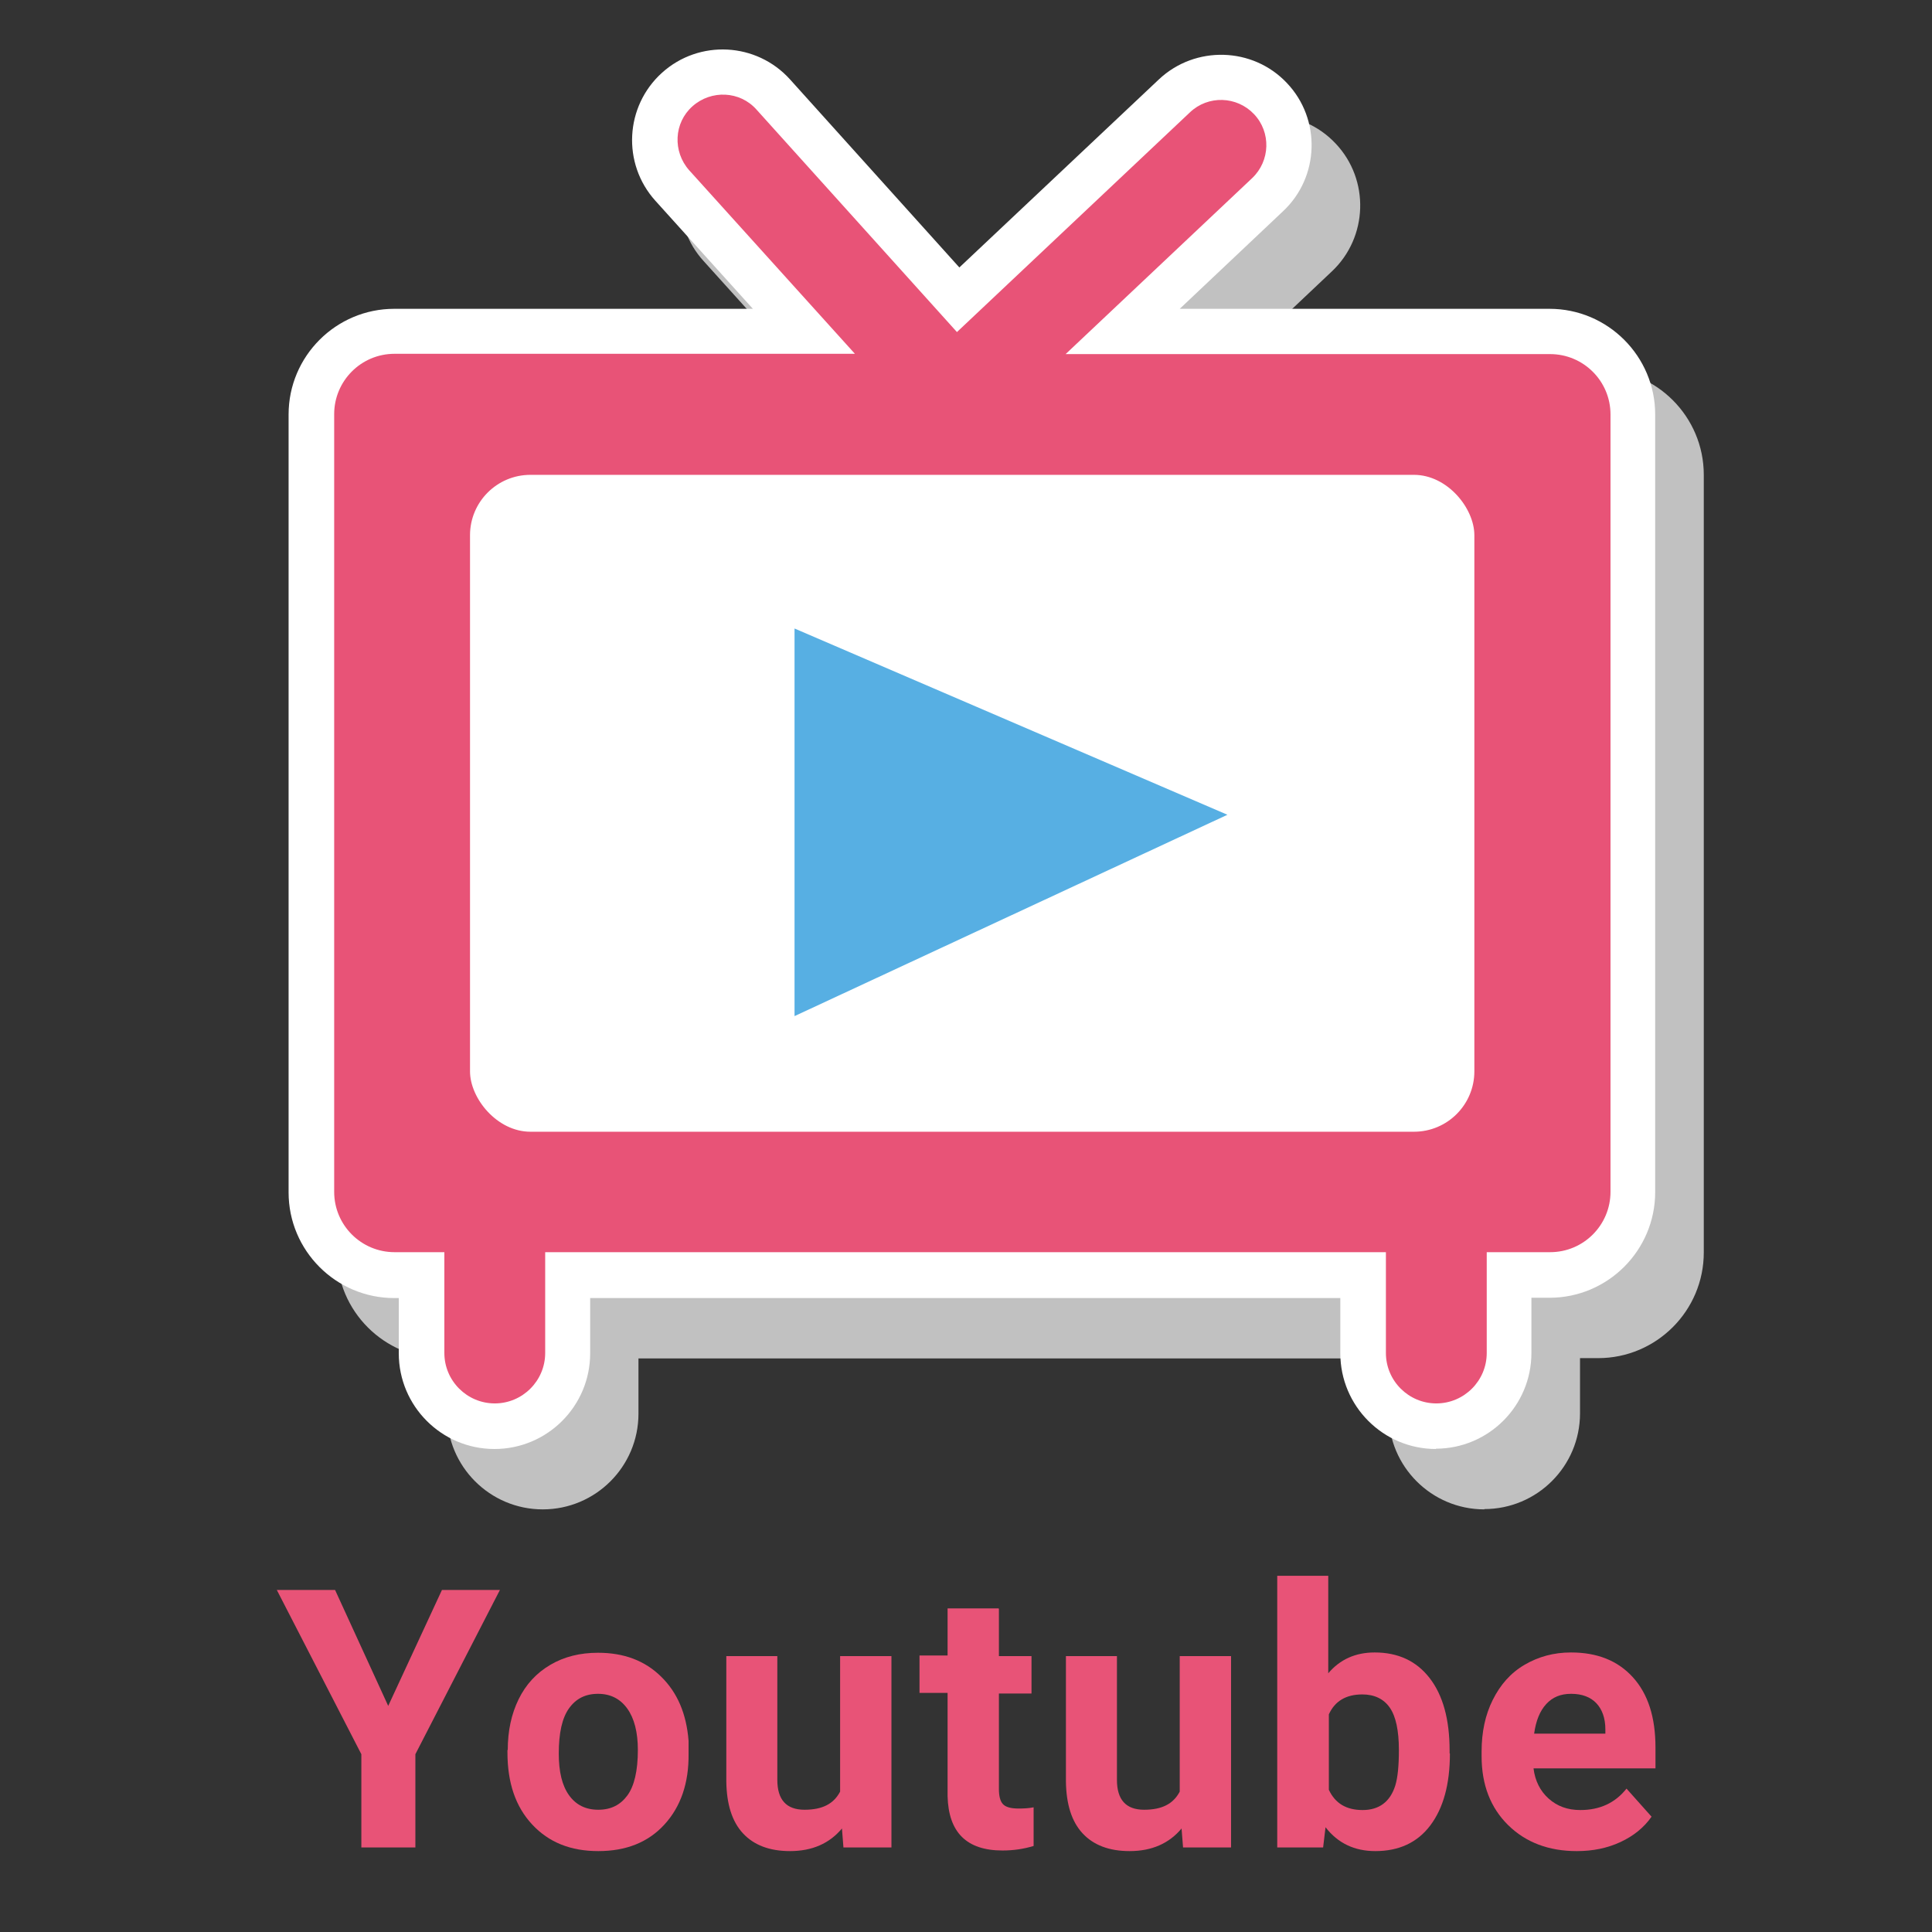<?xml version="1.0" encoding="UTF-8"?><svg xmlns="http://www.w3.org/2000/svg" viewBox="0 0 64 64"><rect x="0" y="0" width="64" height="64" fill="#333333" stroke="none"/><defs><style>.cls-1{fill:none;}.cls-1,.cls-2,.cls-3,.cls-4,.cls-5{stroke-width:0px;}.cls-6{mix-blend-mode:multiply;}.cls-7{isolation:isolate;}.cls-2{fill:#57afe3;}.cls-3{fill:#c1c1c1;}.cls-4{fill:#fff;}.cls-5{fill:#e85377;}</style></defs><g class="cls-7"><g id="_レイヤー_1"><path class="cls-5" d="m12.86,56.51l1.78-3.84h1.92l-2.8,5.44v3.09h-1.79v-3.09l-2.8-5.44h1.93l1.76,3.84Z"/><path class="cls-5" d="m16.82,57.97c0-.63.12-1.19.36-1.68s.59-.87,1.05-1.14.98-.4,1.58-.4c.86,0,1.55.26,2.09.79s.84,1.23.91,2.13v.43c.01.97-.26,1.75-.8,2.34s-1.27.88-2.19.88-1.64-.29-2.19-.88-.82-1.38-.82-2.39v-.08Zm1.69.12c0,.6.11,1.06.34,1.38.23.32.55.48.97.48s.73-.16.96-.47c.23-.31.35-.82.35-1.51,0-.59-.12-1.05-.35-1.37s-.55-.49-.97-.49-.73.16-.96.48-.34.82-.34,1.5Z"/><path class="cls-5" d="m27.9,60.56c-.42.51-1,.76-1.73.76-.68,0-1.2-.2-1.56-.59s-.54-.96-.55-1.72v-4.15h1.69v4.1c0,.66.3.99.9.99s.97-.2,1.18-.6v-4.49h1.7v6.34h-1.59l-.05-.64Z"/><path class="cls-5" d="m33.09,53.3v1.56h1.08v1.24h-1.08v3.16c0,.23.04.4.13.5s.26.15.52.15c.19,0,.35-.01.5-.04v1.28c-.33.1-.67.15-1.03.15-1.19,0-1.79-.6-1.82-1.8v-3.42h-.93v-1.24h.93v-1.56h1.69Z"/><path class="cls-5" d="m39.15,60.56c-.42.51-1,.76-1.73.76-.68,0-1.2-.2-1.56-.59s-.54-.96-.55-1.72v-4.15h1.69v4.1c0,.66.3.99.9.99s.97-.2,1.18-.6v-4.49h1.7v6.34h-1.59l-.05-.64Z"/><path class="cls-5" d="m48.03,58.09c0,1.02-.22,1.81-.65,2.38s-1.04.85-1.82.85c-.69,0-1.24-.26-1.65-.79l-.08.67h-1.52v-9h1.69v3.23c.39-.46.9-.69,1.54-.69.77,0,1.38.28,1.82.85s.66,1.37.66,2.4v.09Zm-1.69-.12c0-.64-.1-1.11-.3-1.4s-.51-.44-.91-.44c-.54,0-.91.22-1.11.66v2.5c.21.45.58.67,1.12.67s.91-.27,1.08-.81c.08-.26.12-.65.12-1.18Z"/><path class="cls-5" d="m52.23,61.32c-.93,0-1.69-.29-2.27-.86s-.88-1.33-.88-2.28v-.16c0-.64.12-1.21.37-1.71s.59-.89,1.05-1.16.97-.41,1.54-.41c.87,0,1.55.27,2.05.82s.75,1.32.75,2.33v.69h-4.04c.05.41.22.75.5,1s.62.38,1.05.38c.65,0,1.16-.24,1.53-.71l.83.93c-.25.36-.6.64-1.03.84s-.91.3-1.44.3Zm-.19-5.21c-.34,0-.61.11-.82.34s-.34.55-.4.98h2.36v-.14c0-.38-.11-.67-.3-.87s-.47-.31-.83-.31Z"/><rect class="cls-1" width="64" height="64"/><g class="cls-6"><path class="cls-3" d="m52.94,13.73h-16.03l6.18-5.83c.6-.57.63-1.52.06-2.12-.57-.6-1.52-.63-2.12-.06l-7.72,7.28-6.64-7.37c-.55-.62-1.5-.66-2.12-.11-.62.55-.66,1.5-.11,2.12l5.49,6.08h-15.25c-1.11,0-2,.9-2,2v25.76c0,1.11.9,2,2,2h1.65v3.34c0,.92.75,1.67,1.67,1.67s1.67-.75,1.67-1.67v-3.34h27.85v3.34c0,.92.75,1.67,1.67,1.67s1.67-.75,1.67-1.67v-3.34h2.1c1.1,0,2-.9,2-2V15.73c0-1.11-.9-2-2-2Z"/><path class="cls-3" d="m49.17,50c-1.75,0-3.17-1.42-3.17-3.17v-1.83h-24.85v1.83c0,1.75-1.42,3.17-3.17,3.17s-3.17-1.42-3.17-3.17v-1.83h-.15c-1.93,0-3.5-1.57-3.5-3.5V15.73c0-1.93,1.57-3.5,3.5-3.5h11.88l-3.23-3.58c-.54-.59-.81-1.36-.77-2.17.04-.8.39-1.54.99-2.07,1.23-1.11,3.13-1.01,4.24.22l5.62,6.23,6.61-6.23c1.2-1.13,3.11-1.08,4.24.12,1.14,1.2,1.08,3.11-.12,4.24l-3.43,3.24h12.25c1.93,0,3.5,1.57,3.5,3.5v25.76c0,1.93-1.57,3.5-3.5,3.5h-.6v1.83c0,1.75-1.42,3.17-3.17,3.17Zm-29.52-8h27.85c.83,0,1.5.67,1.5,1.5v3.34c0,.09.07.17.17.17s.17-.07.17-.17v-3.34c0-.83.67-1.5,1.5-1.5h2.1c.28,0,.5-.22.5-.5V15.73c0-.28-.22-.5-.5-.5h-16.03c-.61,0-1.17-.38-1.39-.95-.22-.57-.09-1.21.35-1.63l-1.53,1.44c-.29.28-.69.42-1.09.41-.4-.02-.78-.19-1.05-.49l-6.64-7.37,5.49,6.08c.4.44.5,1.07.26,1.62s-.78.89-1.37.89h-15.25c-.28,0-.5.22-.5.5v25.76c0,.28.22.5.5.5h1.65c.83,0,1.5.67,1.5,1.5v3.34c0,.09.07.17.17.17s.17-.07.17-.17v-3.34c0-.83.67-1.5,1.5-1.5Z"/><rect class="cls-3" x="17.17" y="17.73" width="33.27" height="21.76" rx="2" ry="2"/><path class="cls-3" d="m48.43,41h-29.27c-1.93,0-3.5-1.57-3.5-3.5v-17.76c0-1.93,1.57-3.5,3.5-3.5h29.27c1.93,0,3.5,1.57,3.5,3.5v17.76c0,1.93-1.57,3.5-3.5,3.5Zm-29.27-21.76c-.28,0-.5.22-.5.5v17.76c0,.28.22.5.5.5h29.27c.28,0,.5-.22.5-.5v-17.76c0-.28-.22-.5-.5-.5h-29.27Z"/><polygon class="cls-3" points="30.33 22.82 30.33 35.66 44.67 28.99 30.33 22.82"/><path class="cls-3" d="m30.33,37.16c-.28,0-.56-.08-.81-.24-.43-.28-.69-.75-.69-1.27v-12.84c0-.5.25-.98.68-1.25.42-.28.95-.32,1.42-.13l14.34,6.17c.54.23.9.77.91,1.36s-.33,1.13-.87,1.38l-14.34,6.67c-.2.09-.42.14-.63.14Zm1.5-12.06v8.21l9.17-4.26-9.17-3.94Z"/></g><path class="cls-4" d="m51.33,11.73h-16.03l6.18-5.83c.6-.57.63-1.52.06-2.12-.57-.6-1.52-.63-2.12-.06l-7.72,7.28-6.64-7.37c-.55-.62-1.5-.66-2.12-.11-.62.55-.66,1.5-.11,2.12l5.49,6.08h-15.25c-1.11,0-2,.9-2,2v25.76c0,1.11.9,2,2,2h1.65v3.34c0,.92.75,1.67,1.67,1.67s1.67-.75,1.67-1.67v-3.34h27.85v3.34c0,.92.75,1.67,1.67,1.67s1.67-.75,1.67-1.67v-3.34h2.1c1.11,0,2-.9,2-2V13.73c0-1.11-.9-2-2-2Z"/><path class="cls-4" d="m47.57,48c-1.75,0-3.17-1.42-3.17-3.17v-1.83h-24.85v1.83c0,1.75-1.42,3.17-3.17,3.17s-3.17-1.42-3.17-3.17v-1.83h-.15c-1.93,0-3.5-1.57-3.5-3.5V13.73c0-1.93,1.57-3.5,3.5-3.5h11.88l-3.23-3.58c-1.11-1.23-1.01-3.13.22-4.24,1.23-1.11,3.13-1.01,4.24.22l5.61,6.23,6.61-6.23c1.2-1.13,3.11-1.08,4.24.12,1.14,1.2,1.08,3.11-.12,4.24l-3.43,3.24h12.25c1.93,0,3.5,1.57,3.5,3.5v25.76c0,1.93-1.57,3.5-3.5,3.5h-.6v1.83c0,1.75-1.42,3.17-3.17,3.17Zm-29.52-8h27.85c.83,0,1.5.67,1.5,1.5v3.34c0,.09.07.17.17.17s.17-.07.17-.17v-3.34c0-.83.67-1.5,1.5-1.5h2.1c.28,0,.5-.22.5-.5V13.73c0-.28-.22-.5-.5-.5h-16.03c-.61,0-1.17-.38-1.39-.95-.23-.57-.08-1.22.36-1.64l-1.54,1.45c-.29.28-.69.42-1.09.41-.4-.02-.78-.19-1.05-.49l-6.64-7.37,5.49,6.08c.4.44.5,1.07.26,1.62-.24.54-.78.89-1.37.89h-15.25c-.28,0-.5.22-.5.5v25.76c0,.28.22.5.5.5h1.65c.83,0,1.5.67,1.5,1.5v3.34c0,.09.07.17.17.17s.17-.07.17-.17v-3.34c0-.83.67-1.5,1.5-1.5Z"/><rect class="cls-4" x="15.57" y="15.73" width="33.27" height="21.76" rx="2" ry="2"/><path class="cls-4" d="m46.83,38.99h-29.27c-1.93,0-3.5-1.57-3.5-3.5v-17.76c0-1.93,1.57-3.5,3.5-3.5h29.27c1.93,0,3.5,1.57,3.5,3.5v17.76c0,1.93-1.57,3.5-3.5,3.5Zm-29.27-21.76c-.28,0-.5.22-.5.5v17.76c0,.28.22.5.5.5h29.27c.28,0,.5-.22.5-.5v-17.76c0-.28-.22-.5-.5-.5h-29.27Z"/><polygon class="cls-4" points="28.72 20.82 28.72 33.66 43.07 26.99 28.72 20.82"/><path class="cls-4" d="m28.72,35.16c-.28,0-.56-.08-.81-.24-.43-.28-.69-.75-.69-1.27v-12.84c0-.5.25-.98.68-1.25.42-.28.95-.32,1.42-.13l14.34,6.17c.54.23.9.77.91,1.36s-.33,1.13-.87,1.38l-14.34,6.67c-.2.09-.42.14-.63.14Zm1.5-12.06v8.21l9.17-4.26-9.17-3.94Z"/><path class="cls-5" d="m51.33,11.73h-16.03l6.18-5.83c.6-.57.63-1.52.06-2.12-.57-.6-1.52-.63-2.12-.06l-7.72,7.28-6.64-7.37c-.55-.62-1.5-.66-2.12-.11-.62.55-.66,1.5-.11,2.12l5.49,6.08h-15.25c-1.11,0-2,.9-2,2v25.76c0,1.11.9,2,2,2h1.65v3.34c0,.92.75,1.67,1.67,1.67s1.67-.75,1.67-1.67v-3.34h27.85v3.34c0,.92.75,1.67,1.67,1.67s1.67-.75,1.67-1.67v-3.34h2.1c1.11,0,2-.9,2-2V13.73c0-1.11-.9-2-2-2Z"/><rect class="cls-4" x="15.57" y="15.73" width="33.27" height="21.76" rx="2" ry="2"/><polygon class="cls-2" points="26.32 20.82 26.32 33.66 40.66 26.99 26.32 20.82"/></g></g></svg>